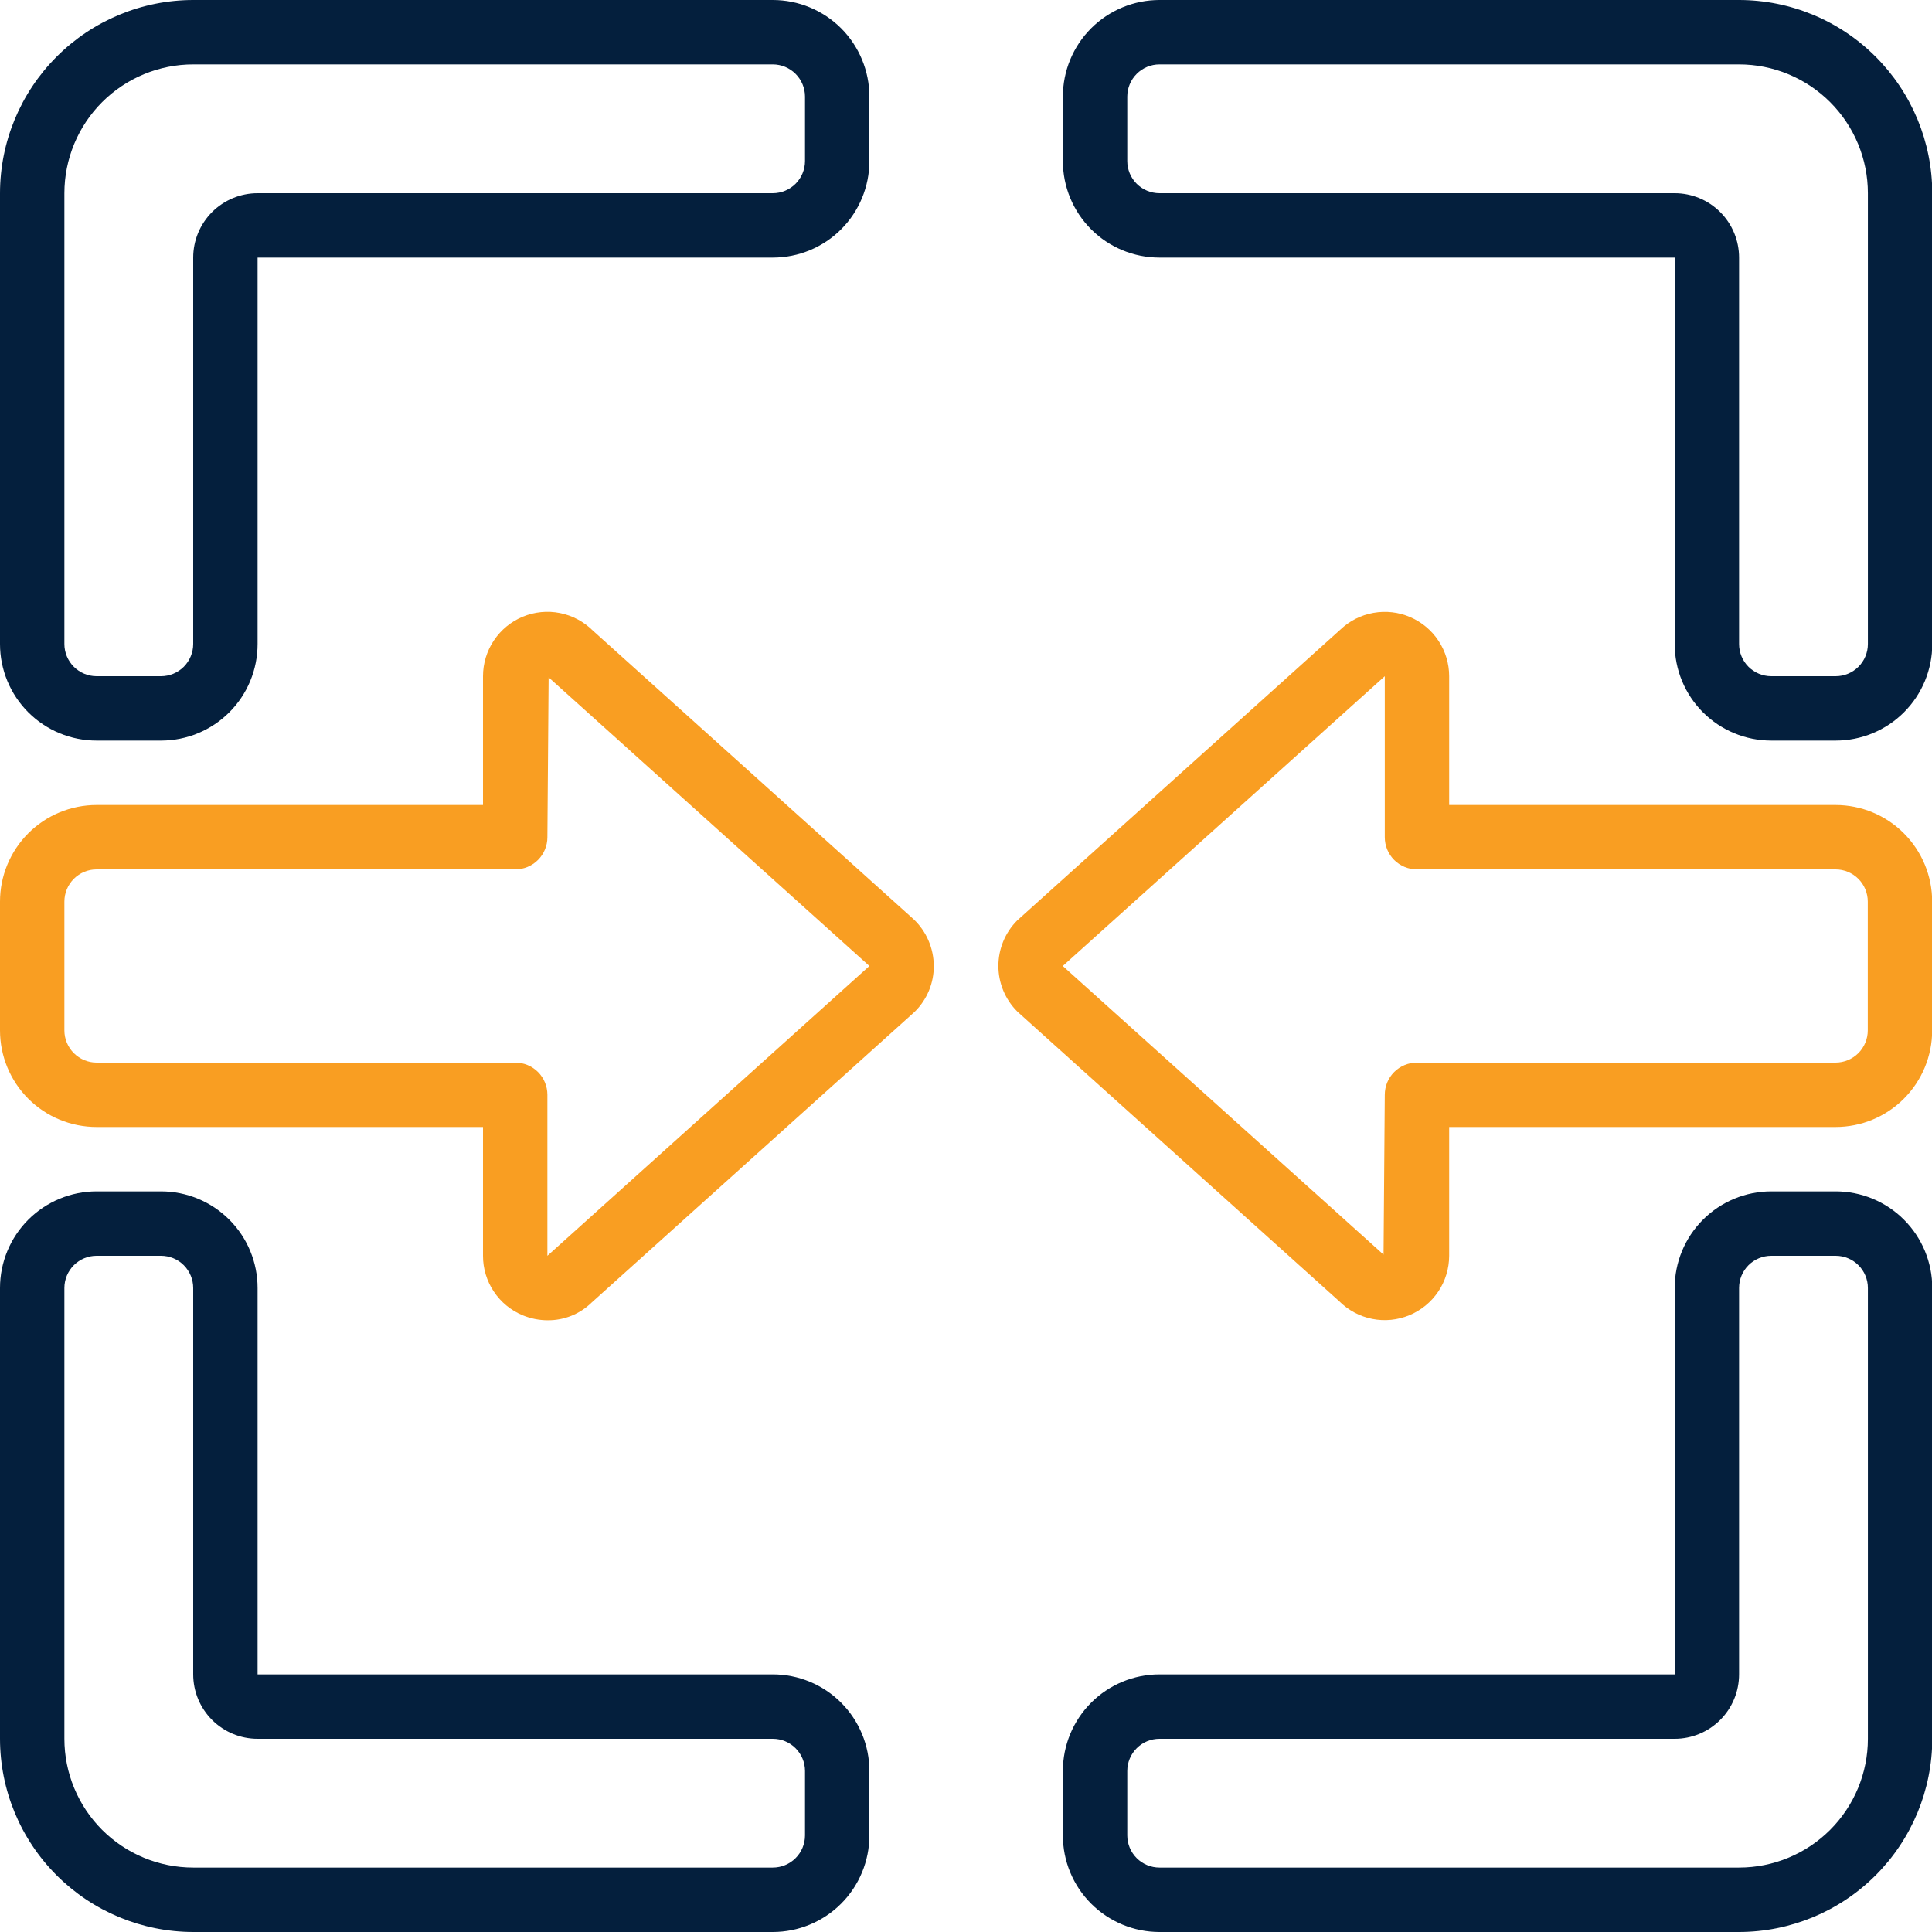 <svg width="55" height="55" viewBox="0 0 55 55" fill="none" xmlns="http://www.w3.org/2000/svg">
<path d="M2.75 32.083H13.75V35.75C13.749 36.113 13.856 36.467 14.058 36.769C14.259 37.071 14.546 37.306 14.881 37.444C15.107 37.537 15.349 37.585 15.593 37.585C16.061 37.589 16.511 37.407 16.845 37.079L26.011 28.829C26.023 28.819 26.034 28.808 26.046 28.796C26.217 28.626 26.352 28.424 26.445 28.202C26.537 27.979 26.584 27.741 26.583 27.5C26.582 27.251 26.531 27.005 26.433 26.777C26.335 26.549 26.191 26.342 26.011 26.171L16.88 17.954C16.623 17.698 16.297 17.523 15.941 17.452C15.585 17.381 15.217 17.418 14.882 17.556C14.547 17.695 14.261 17.93 14.059 18.232C13.858 18.533 13.75 18.887 13.75 19.25V22.917H2.75C2.021 22.917 1.321 23.206 0.805 23.722C0.29 24.238 0 24.937 0 25.667L0 29.333C0 30.063 0.29 30.762 0.805 31.278C1.321 31.794 2.021 32.083 2.75 32.083ZM1.833 25.667C1.833 25.424 1.93 25.19 2.102 25.018C2.274 24.846 2.507 24.75 2.75 24.75H14.667C14.91 24.75 15.143 24.653 15.315 24.481C15.487 24.309 15.583 24.076 15.583 23.833L15.618 19.283L24.75 27.5L15.583 35.75V31.167C15.583 30.924 15.487 30.69 15.315 30.518C15.143 30.346 14.91 30.25 14.667 30.25H2.75C2.507 30.25 2.274 30.153 2.102 29.981C1.93 29.809 1.833 29.576 1.833 29.333V25.667Z" fill="#F99E22"/>
<path d="M52.255 22.917H41.255V19.25C41.255 18.892 41.149 18.541 40.952 18.242C40.755 17.943 40.474 17.708 40.145 17.567C39.816 17.425 39.452 17.384 39.099 17.447C38.747 17.509 38.42 17.674 38.16 17.921L28.959 26.202C28.615 26.546 28.422 27.012 28.422 27.498C28.422 27.984 28.615 28.451 28.959 28.794C28.971 28.806 28.982 28.817 28.994 28.827L38.125 37.044C38.382 37.3 38.708 37.475 39.063 37.546C39.419 37.617 39.787 37.58 40.122 37.442C40.457 37.303 40.743 37.069 40.945 36.768C41.147 36.467 41.254 36.112 41.255 35.75V32.083H52.255C52.984 32.083 53.684 31.794 54.199 31.278C54.715 30.762 55.005 30.063 55.005 29.333V25.667C55.005 24.937 54.715 24.238 54.199 23.722C53.684 23.206 52.984 22.917 52.255 22.917ZM53.172 29.333C53.172 29.576 53.075 29.81 52.903 29.982C52.731 30.153 52.498 30.25 52.255 30.25H40.338C40.095 30.25 39.862 30.347 39.69 30.518C39.518 30.69 39.422 30.924 39.422 31.167L39.387 35.717L30.255 27.5L39.422 19.25V23.833C39.422 24.076 39.518 24.31 39.69 24.482C39.862 24.653 40.095 24.75 40.338 24.75H52.255C52.498 24.75 52.731 24.847 52.903 25.018C53.075 25.19 53.172 25.424 53.172 25.667V29.333Z" fill="#F99E22"/>
<path d="M52.258 33.916H50.425C49.695 33.916 48.996 34.206 48.48 34.722C47.964 35.238 47.675 35.937 47.675 36.666V47.666H33.008C32.279 47.666 31.579 47.956 31.063 48.472C30.547 48.988 30.258 49.687 30.258 50.416V52.25C30.258 52.979 30.547 53.679 31.063 54.194C31.579 54.71 32.279 55 33.008 55H49.508C50.966 54.998 52.364 54.418 53.395 53.387C54.426 52.356 55.006 50.958 55.008 49.5V36.666C55.008 35.937 54.718 35.238 54.202 34.722C53.687 34.206 52.987 33.916 52.258 33.916ZM53.175 49.5C53.175 50.472 52.788 51.405 52.1 52.093C51.413 52.78 50.48 53.166 49.508 53.166H33.008C32.765 53.166 32.532 53.07 32.36 52.898C32.188 52.726 32.091 52.493 32.091 52.25V50.416C32.091 50.173 32.188 49.94 32.36 49.768C32.532 49.596 32.765 49.5 33.008 49.5H47.675C48.161 49.5 48.627 49.307 48.971 48.963C49.315 48.619 49.508 48.153 49.508 47.666V36.666C49.508 36.423 49.604 36.19 49.776 36.018C49.948 35.846 50.181 35.75 50.425 35.75H52.258C52.501 35.75 52.734 35.846 52.906 36.018C53.078 36.19 53.175 36.423 53.175 36.666V49.5Z" fill="#041F3D"/>
<path d="M5.5 55H22C22.729 55 23.429 54.71 23.945 54.194C24.46 53.679 24.75 52.979 24.75 52.25V50.416C24.75 49.687 24.46 48.988 23.945 48.472C23.429 47.956 22.729 47.666 22 47.666H7.333V36.666C7.333 35.937 7.044 35.238 6.528 34.722C6.012 34.206 5.313 33.916 4.583 33.916H2.75C2.021 33.916 1.321 34.206 0.805 34.722C0.29 35.238 0 35.937 0 36.666L0 49.5C0.001 50.958 0.581 52.356 1.613 53.387C2.644 54.418 4.042 54.998 5.5 55ZM1.833 36.666C1.833 36.423 1.93 36.19 2.102 36.018C2.274 35.846 2.507 35.75 2.75 35.75H4.583C4.826 35.75 5.06 35.846 5.232 36.018C5.403 36.19 5.5 36.423 5.5 36.666V47.666C5.5 48.153 5.693 48.619 6.037 48.963C6.381 49.307 6.847 49.5 7.333 49.5H22C22.243 49.5 22.476 49.596 22.648 49.768C22.82 49.94 22.917 50.173 22.917 50.416V52.25C22.917 52.493 22.82 52.726 22.648 52.898C22.476 53.07 22.243 53.166 22 53.166H5.5C4.528 53.166 3.595 52.78 2.907 52.093C2.22 51.405 1.833 50.472 1.833 49.5V36.666Z" fill="#041F3D"/>
<path d="M2.75 21.083H4.583C5.313 21.083 6.012 20.794 6.528 20.278C7.044 19.762 7.333 19.063 7.333 18.333V7.333H22C22.729 7.333 23.429 7.044 23.945 6.528C24.46 6.012 24.75 5.313 24.75 4.583V2.75C24.75 2.021 24.46 1.321 23.945 0.805C23.429 0.29 22.729 0 22 0L5.5 0C4.042 0.001 2.644 0.581 1.613 1.613C0.581 2.644 0.001 4.042 0 5.5L0 18.333C0 19.063 0.29 19.762 0.805 20.278C1.321 20.794 2.021 21.083 2.75 21.083ZM1.833 5.5C1.833 4.528 2.22 3.595 2.907 2.907C3.595 2.22 4.528 1.833 5.5 1.833H22C22.243 1.833 22.476 1.93 22.648 2.102C22.82 2.274 22.917 2.507 22.917 2.75V4.583C22.917 4.826 22.82 5.06 22.648 5.232C22.476 5.403 22.243 5.5 22 5.5H7.333C6.847 5.5 6.381 5.693 6.037 6.037C5.693 6.381 5.5 6.847 5.5 7.333V18.333C5.5 18.576 5.403 18.81 5.232 18.982C5.06 19.153 4.826 19.25 4.583 19.25H2.75C2.507 19.25 2.274 19.153 2.102 18.982C1.93 18.81 1.833 18.576 1.833 18.333V5.5Z" fill="#041F3D"/>
<path d="M49.508 0H33.008C32.279 0 31.579 0.29 31.063 0.805C30.547 1.321 30.258 2.021 30.258 2.75V4.583C30.258 5.313 30.547 6.012 31.063 6.528C31.579 7.044 32.279 7.333 33.008 7.333H47.675V18.333C47.675 19.063 47.964 19.762 48.48 20.278C48.996 20.794 49.695 21.083 50.425 21.083H52.258C52.987 21.083 53.687 20.794 54.202 20.278C54.718 19.762 55.008 19.063 55.008 18.333V5.5C55.006 4.042 54.426 2.644 53.395 1.613C52.364 0.581 50.966 0.001 49.508 0ZM53.175 18.333C53.175 18.576 53.078 18.81 52.906 18.982C52.734 19.153 52.501 19.25 52.258 19.25H50.425C50.181 19.25 49.948 19.153 49.776 18.982C49.604 18.81 49.508 18.576 49.508 18.333V7.333C49.508 6.847 49.315 6.381 48.971 6.037C48.627 5.693 48.161 5.5 47.675 5.5H33.008C32.765 5.5 32.532 5.403 32.36 5.232C32.188 5.06 32.091 4.826 32.091 4.583V2.75C32.091 2.507 32.188 2.274 32.36 2.102C32.532 1.93 32.765 1.833 33.008 1.833H49.508C50.48 1.833 51.413 2.22 52.1 2.907C52.788 3.595 53.175 4.528 53.175 5.5V18.333Z" fill="#041F3D"/>
</svg>
